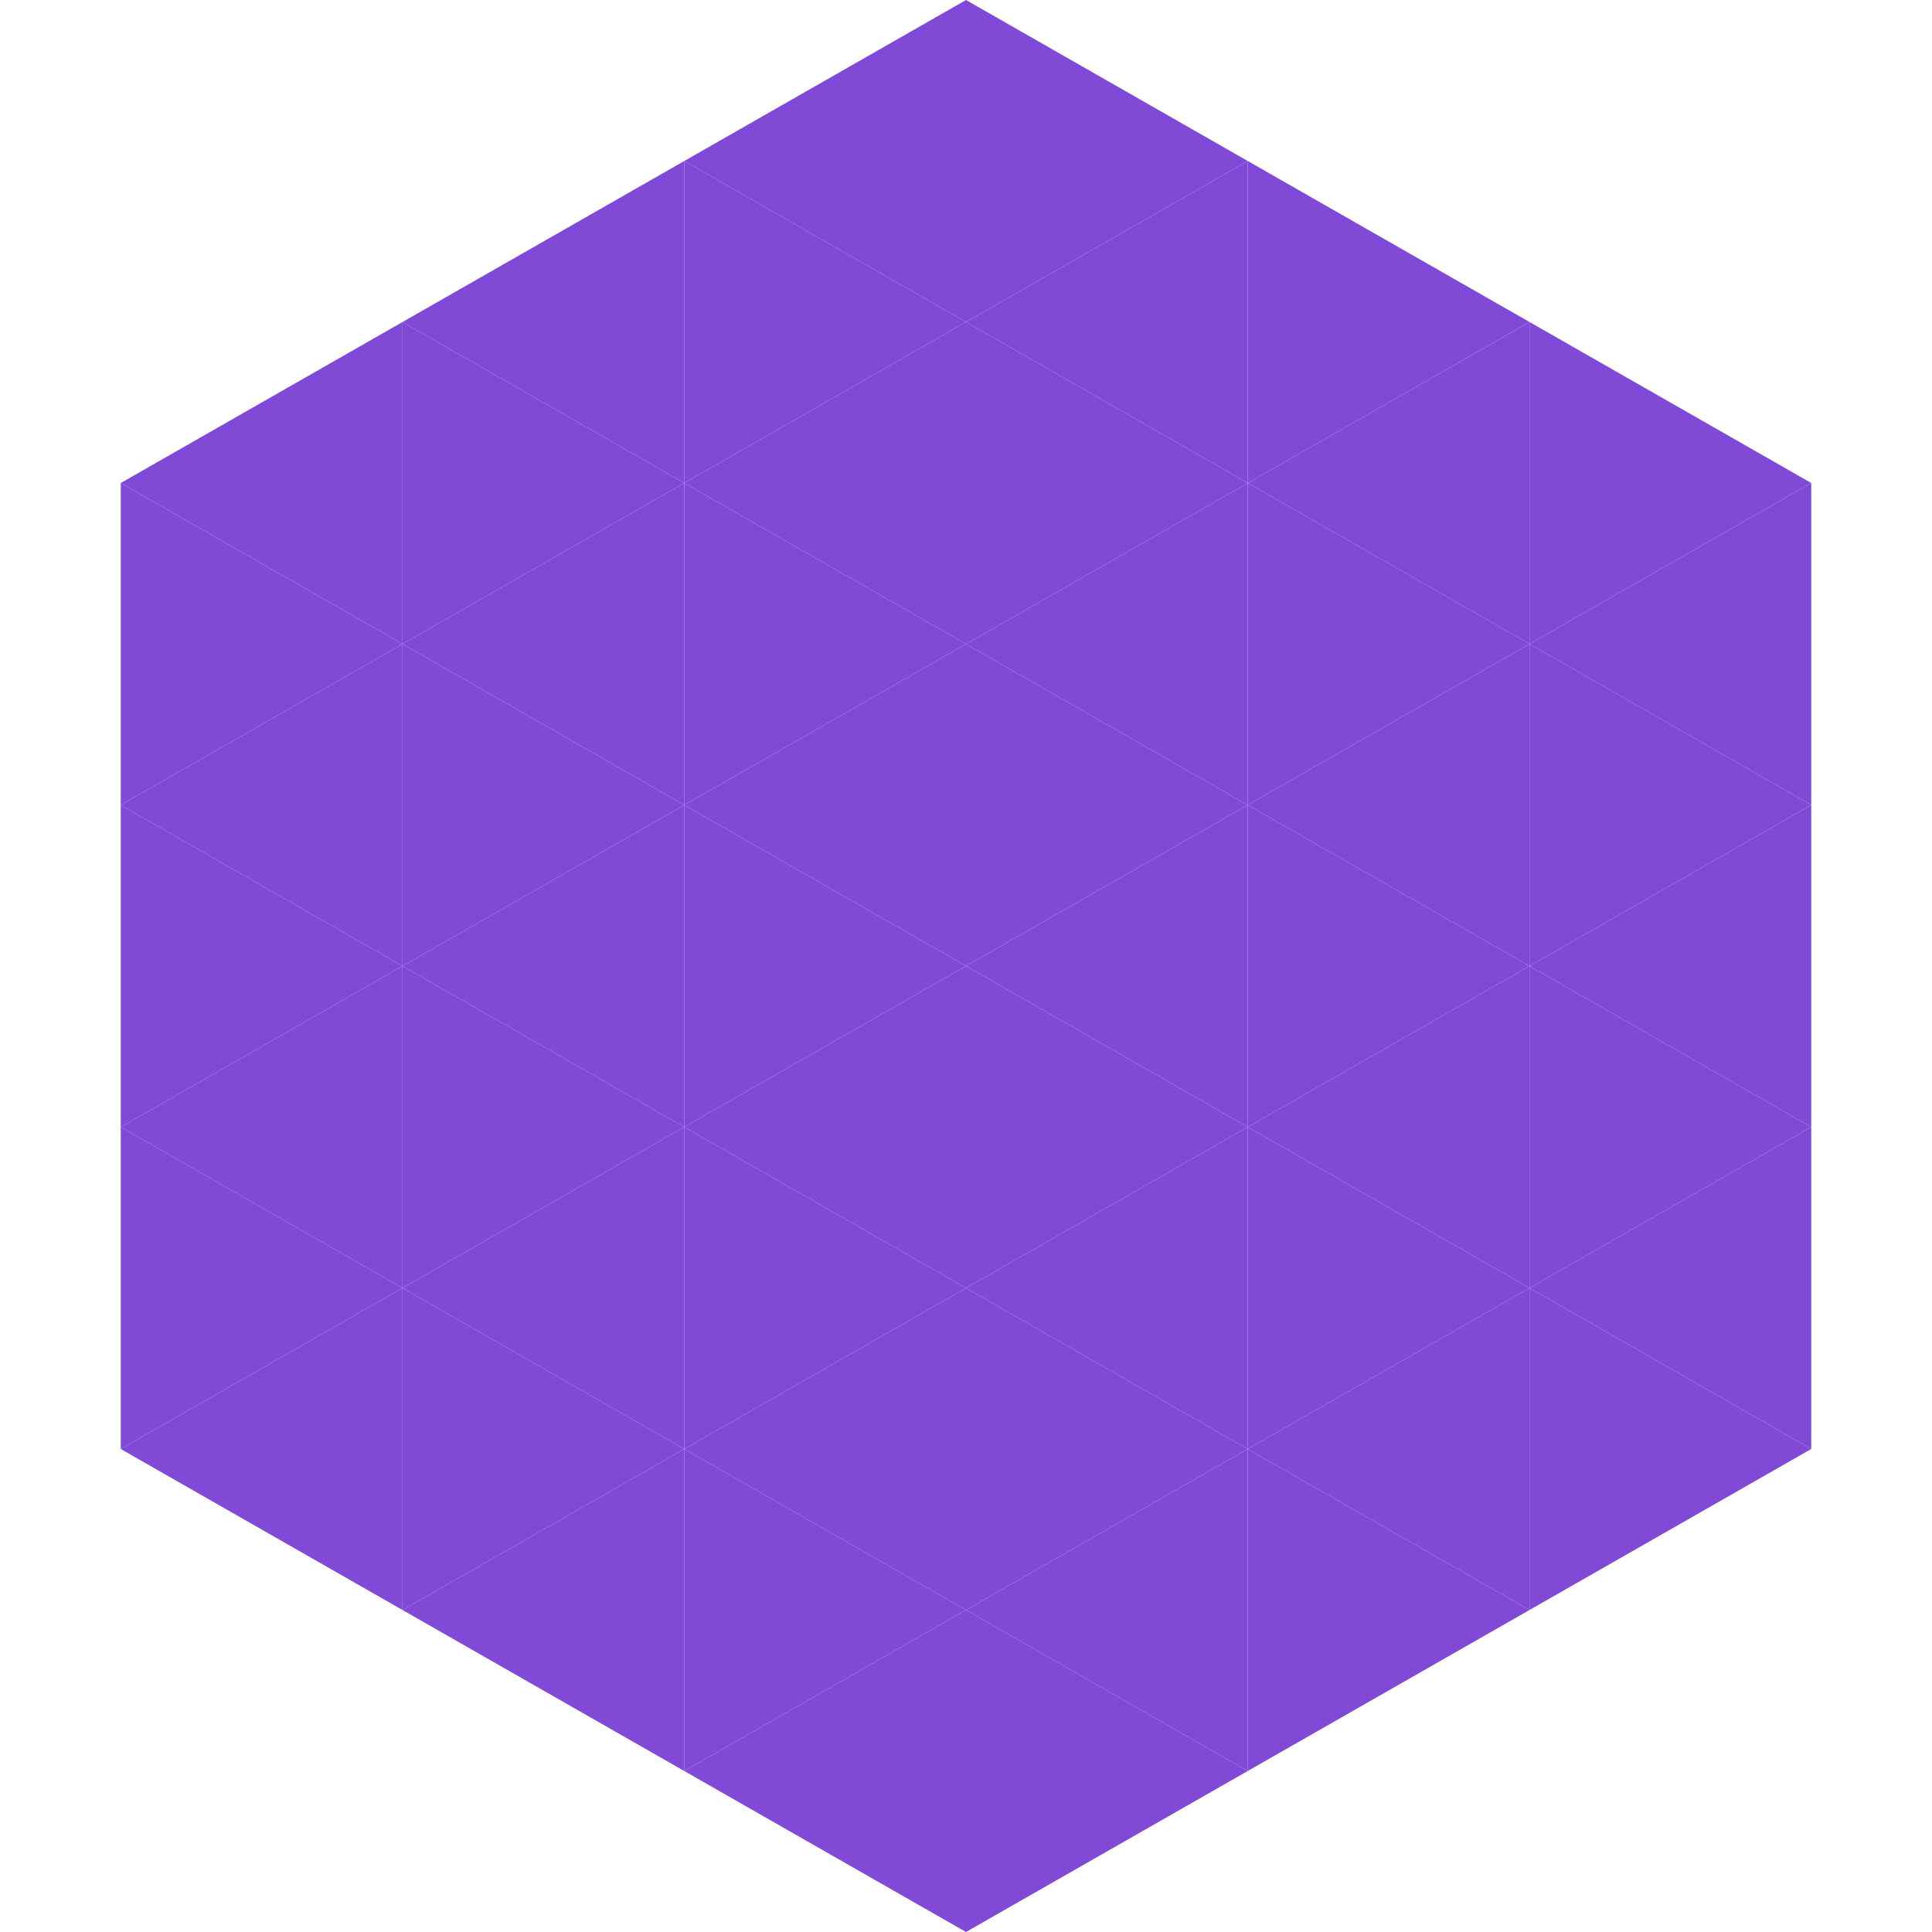 <?xml version="1.0"?>
<!-- Generated by SVGo -->
<svg width="240" height="240"
     xmlns="http://www.w3.org/2000/svg"
     xmlns:xlink="http://www.w3.org/1999/xlink">
<polygon points="50,40 15,60 50,80" style="fill:rgb(128,74,215)" />
<polygon points="190,40 225,60 190,80" style="fill:rgb(128,74,215)" />
<polygon points="15,60 50,80 15,100" style="fill:rgb(128,74,215)" />
<polygon points="225,60 190,80 225,100" style="fill:rgb(128,74,215)" />
<polygon points="50,80 15,100 50,120" style="fill:rgb(128,74,215)" />
<polygon points="190,80 225,100 190,120" style="fill:rgb(128,74,215)" />
<polygon points="15,100 50,120 15,140" style="fill:rgb(128,74,215)" />
<polygon points="225,100 190,120 225,140" style="fill:rgb(128,74,215)" />
<polygon points="50,120 15,140 50,160" style="fill:rgb(128,74,215)" />
<polygon points="190,120 225,140 190,160" style="fill:rgb(128,74,215)" />
<polygon points="15,140 50,160 15,180" style="fill:rgb(128,74,215)" />
<polygon points="225,140 190,160 225,180" style="fill:rgb(128,74,215)" />
<polygon points="50,160 15,180 50,200" style="fill:rgb(128,74,215)" />
<polygon points="190,160 225,180 190,200" style="fill:rgb(128,74,215)" />
<polygon points="15,180 50,200 15,220" style="fill:rgb(255,255,255); fill-opacity:0" />
<polygon points="225,180 190,200 225,220" style="fill:rgb(255,255,255); fill-opacity:0" />
<polygon points="50,0 85,20 50,40" style="fill:rgb(255,255,255); fill-opacity:0" />
<polygon points="190,0 155,20 190,40" style="fill:rgb(255,255,255); fill-opacity:0" />
<polygon points="85,20 50,40 85,60" style="fill:rgb(128,74,215)" />
<polygon points="155,20 190,40 155,60" style="fill:rgb(128,74,215)" />
<polygon points="50,40 85,60 50,80" style="fill:rgb(128,74,215)" />
<polygon points="190,40 155,60 190,80" style="fill:rgb(128,74,215)" />
<polygon points="85,60 50,80 85,100" style="fill:rgb(128,74,215)" />
<polygon points="155,60 190,80 155,100" style="fill:rgb(128,74,215)" />
<polygon points="50,80 85,100 50,120" style="fill:rgb(128,74,215)" />
<polygon points="190,80 155,100 190,120" style="fill:rgb(128,74,215)" />
<polygon points="85,100 50,120 85,140" style="fill:rgb(128,74,215)" />
<polygon points="155,100 190,120 155,140" style="fill:rgb(128,74,215)" />
<polygon points="50,120 85,140 50,160" style="fill:rgb(128,74,215)" />
<polygon points="190,120 155,140 190,160" style="fill:rgb(128,74,215)" />
<polygon points="85,140 50,160 85,180" style="fill:rgb(128,74,215)" />
<polygon points="155,140 190,160 155,180" style="fill:rgb(128,74,215)" />
<polygon points="50,160 85,180 50,200" style="fill:rgb(128,74,215)" />
<polygon points="190,160 155,180 190,200" style="fill:rgb(128,74,215)" />
<polygon points="85,180 50,200 85,220" style="fill:rgb(128,74,215)" />
<polygon points="155,180 190,200 155,220" style="fill:rgb(128,74,215)" />
<polygon points="120,0 85,20 120,40" style="fill:rgb(128,74,215)" />
<polygon points="120,0 155,20 120,40" style="fill:rgb(128,74,215)" />
<polygon points="85,20 120,40 85,60" style="fill:rgb(128,74,215)" />
<polygon points="155,20 120,40 155,60" style="fill:rgb(128,74,215)" />
<polygon points="120,40 85,60 120,80" style="fill:rgb(128,74,215)" />
<polygon points="120,40 155,60 120,80" style="fill:rgb(128,74,215)" />
<polygon points="85,60 120,80 85,100" style="fill:rgb(128,74,215)" />
<polygon points="155,60 120,80 155,100" style="fill:rgb(128,74,215)" />
<polygon points="120,80 85,100 120,120" style="fill:rgb(128,74,215)" />
<polygon points="120,80 155,100 120,120" style="fill:rgb(128,74,215)" />
<polygon points="85,100 120,120 85,140" style="fill:rgb(128,74,215)" />
<polygon points="155,100 120,120 155,140" style="fill:rgb(128,74,215)" />
<polygon points="120,120 85,140 120,160" style="fill:rgb(128,74,215)" />
<polygon points="120,120 155,140 120,160" style="fill:rgb(128,74,215)" />
<polygon points="85,140 120,160 85,180" style="fill:rgb(128,74,215)" />
<polygon points="155,140 120,160 155,180" style="fill:rgb(128,74,215)" />
<polygon points="120,160 85,180 120,200" style="fill:rgb(128,74,215)" />
<polygon points="120,160 155,180 120,200" style="fill:rgb(128,74,215)" />
<polygon points="85,180 120,200 85,220" style="fill:rgb(128,74,215)" />
<polygon points="155,180 120,200 155,220" style="fill:rgb(128,74,215)" />
<polygon points="120,200 85,220 120,240" style="fill:rgb(128,74,215)" />
<polygon points="120,200 155,220 120,240" style="fill:rgb(128,74,215)" />
<polygon points="85,220 120,240 85,260" style="fill:rgb(255,255,255); fill-opacity:0" />
<polygon points="155,220 120,240 155,260" style="fill:rgb(255,255,255); fill-opacity:0" />
</svg>
